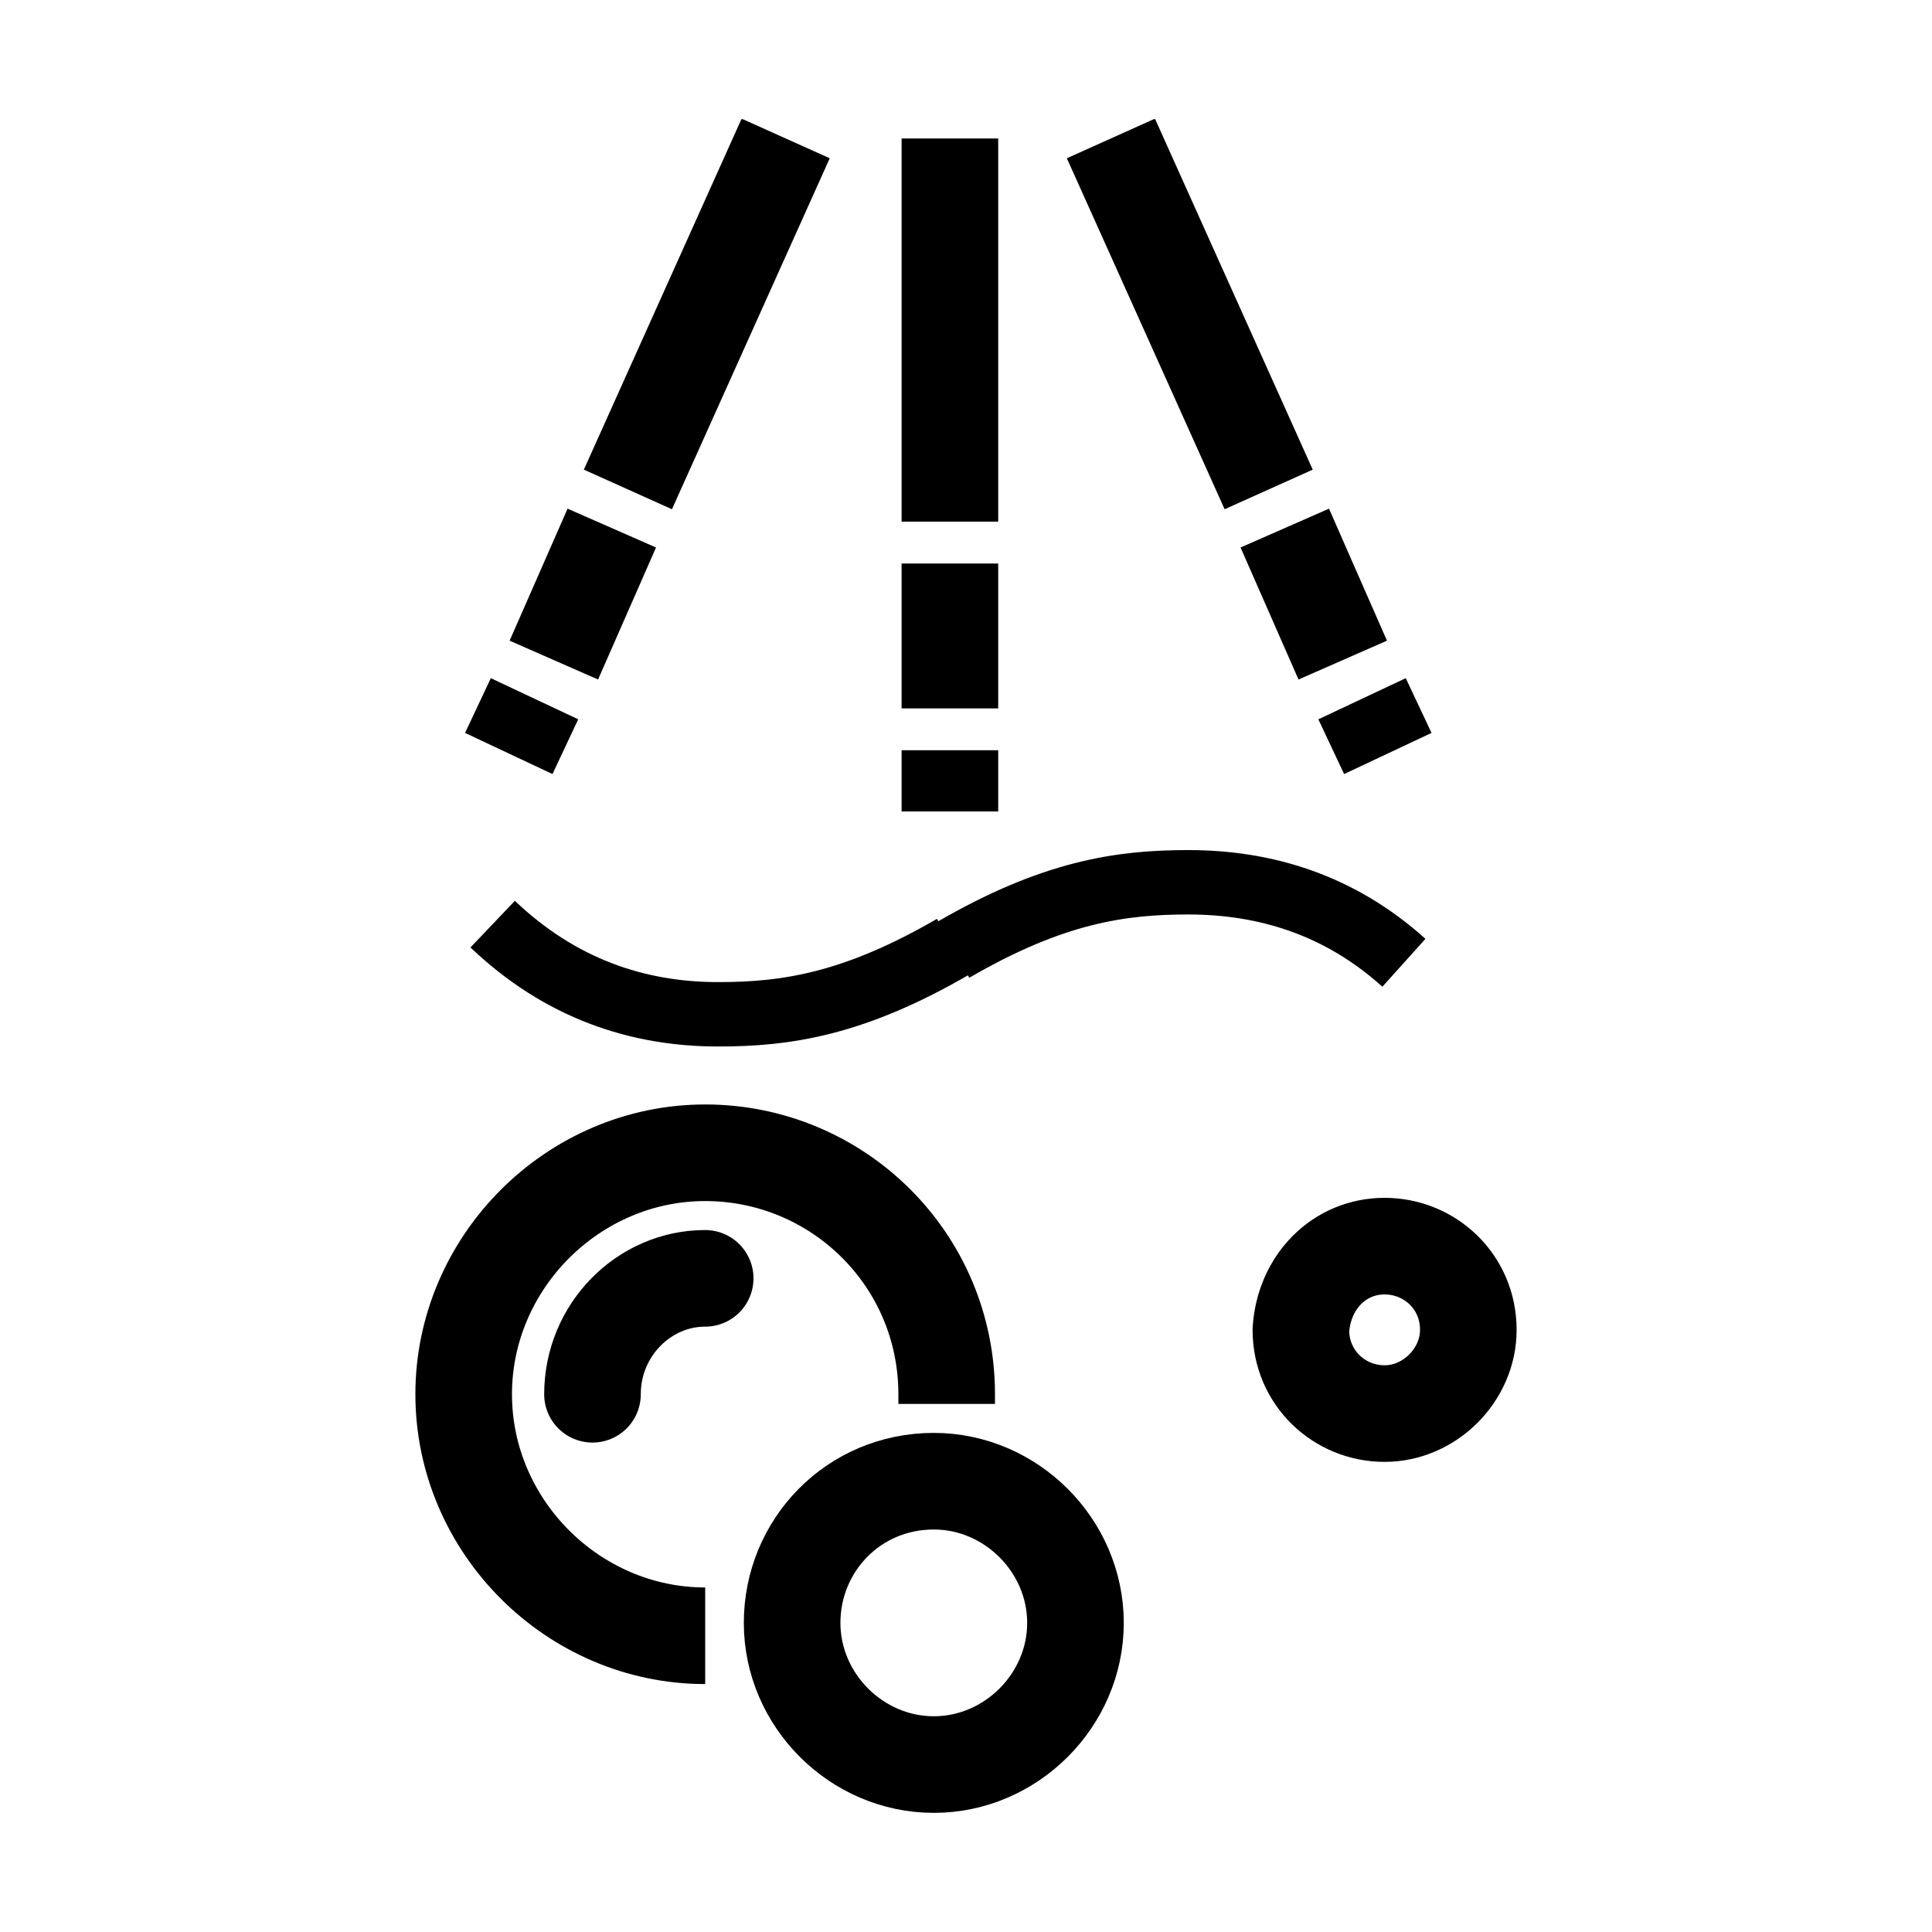 <?xml version="1.0" encoding="utf-8"?>
<!-- Generator: Adobe Illustrator 22.0.1, SVG Export Plug-In . SVG Version: 6.00 Build 0)  -->
<svg version="1.1" id="레이어_1" xmlns="http://www.w3.org/2000/svg" xmlns:xlink="http://www.w3.org/1999/xlink" x="0px"
	 y="0px" viewBox="0 0 60 60" style="enable-background:new 0 0 60 60;" xml:space="preserve">
<style type="text/css">
	
		.st0{clip-path:url(#SVGID_2_);fill:none;stroke:#000000;stroke-width:3;stroke-linecap:round;stroke-linejoin:round;stroke-miterlimit:10;}
	.st1{clip-path:url(#SVGID_2_);fill:none;stroke:#000000;stroke-width:3;stroke-miterlimit:10;}
	.st2{clip-path:url(#SVGID_2_);fill:none;stroke:#000000;stroke-width:2;stroke-linejoin:round;stroke-miterlimit:10;}
	.st3{clip-path:url(#SVGID_2_);fill:none;stroke:#000000;stroke-width:3;stroke-linejoin:round;stroke-miterlimit:10;}
</style>
<g>
	<defs>
		<rect id="SVGID_1_" x="12.9" y="3.7" width="34.2" height="52.6"/>
	</defs>
	<clipPath id="SVGID_2_">
		<use xlink:href="#SVGID_1_"  style="overflow:visible;"/>
	</clipPath>
	<path class="st0" d="M29,46c2.4,0,4.4,2,4.4,4.4c0,2.4-2,4.4-4.4,4.4c-2.4,0-4.4-2-4.4-4.4C24.6,48,26.5,46,29,46z"/>
	<path class="st0" d="M18.4,43.3c0-2,1.6-3.6,3.5-3.6"/>
	<path class="st1" d="M29.4,43.6c0-0.1,0-0.2,0-0.3c0-4.2-3.4-7.5-7.5-7.5s-7.5,3.4-7.5,7.5c0,4.1,3.4,7.5,7.5,7.5"/>
	<path class="st0" d="M43,38.7c1.4,0,2.6,1.1,2.6,2.6c0,1.4-1.2,2.6-2.6,2.6c-1.4,0-2.6-1.1-2.6-2.6C40.5,39.8,41.6,38.7,43,38.7"/>
	<path class="st2" d="M29.6,29.4c-3.1,1.8-5.2,2.1-7.3,2.1c-2.5,0-4.9-0.8-7-2.8"/>
	<path class="st2" d="M43.6,29.9c-2-1.8-4.3-2.5-6.7-2.5c-2.1,0-4.2,0.3-7.3,2.1"/>
	<line class="st3" x1="29.5" y1="4.3" x2="29.5" y2="16.2"/>
	<line class="st3" x1="29.5" y1="23.3" x2="29.5" y2="25.2"/>
	<line class="st3" x1="29.5" y1="17.5" x2="29.5" y2="22"/>
	<line class="st3" x1="24.4" y1="4.3" x2="19.5" y2="15.2"/>
	<line class="st3" x1="16.6" y1="21.7" x2="15.8" y2="23.4"/>
	<line class="st3" x1="19" y1="16.4" x2="17.2" y2="20.5"/>
	<line class="st3" x1="34.5" y1="4.3" x2="39.4" y2="15.2"/>
	<line class="st3" x1="42.3" y1="21.7" x2="43.1" y2="23.4"/>
	<line class="st3" x1="39.9" y1="16.4" x2="41.7" y2="20.5"/>
</g>
</svg>
